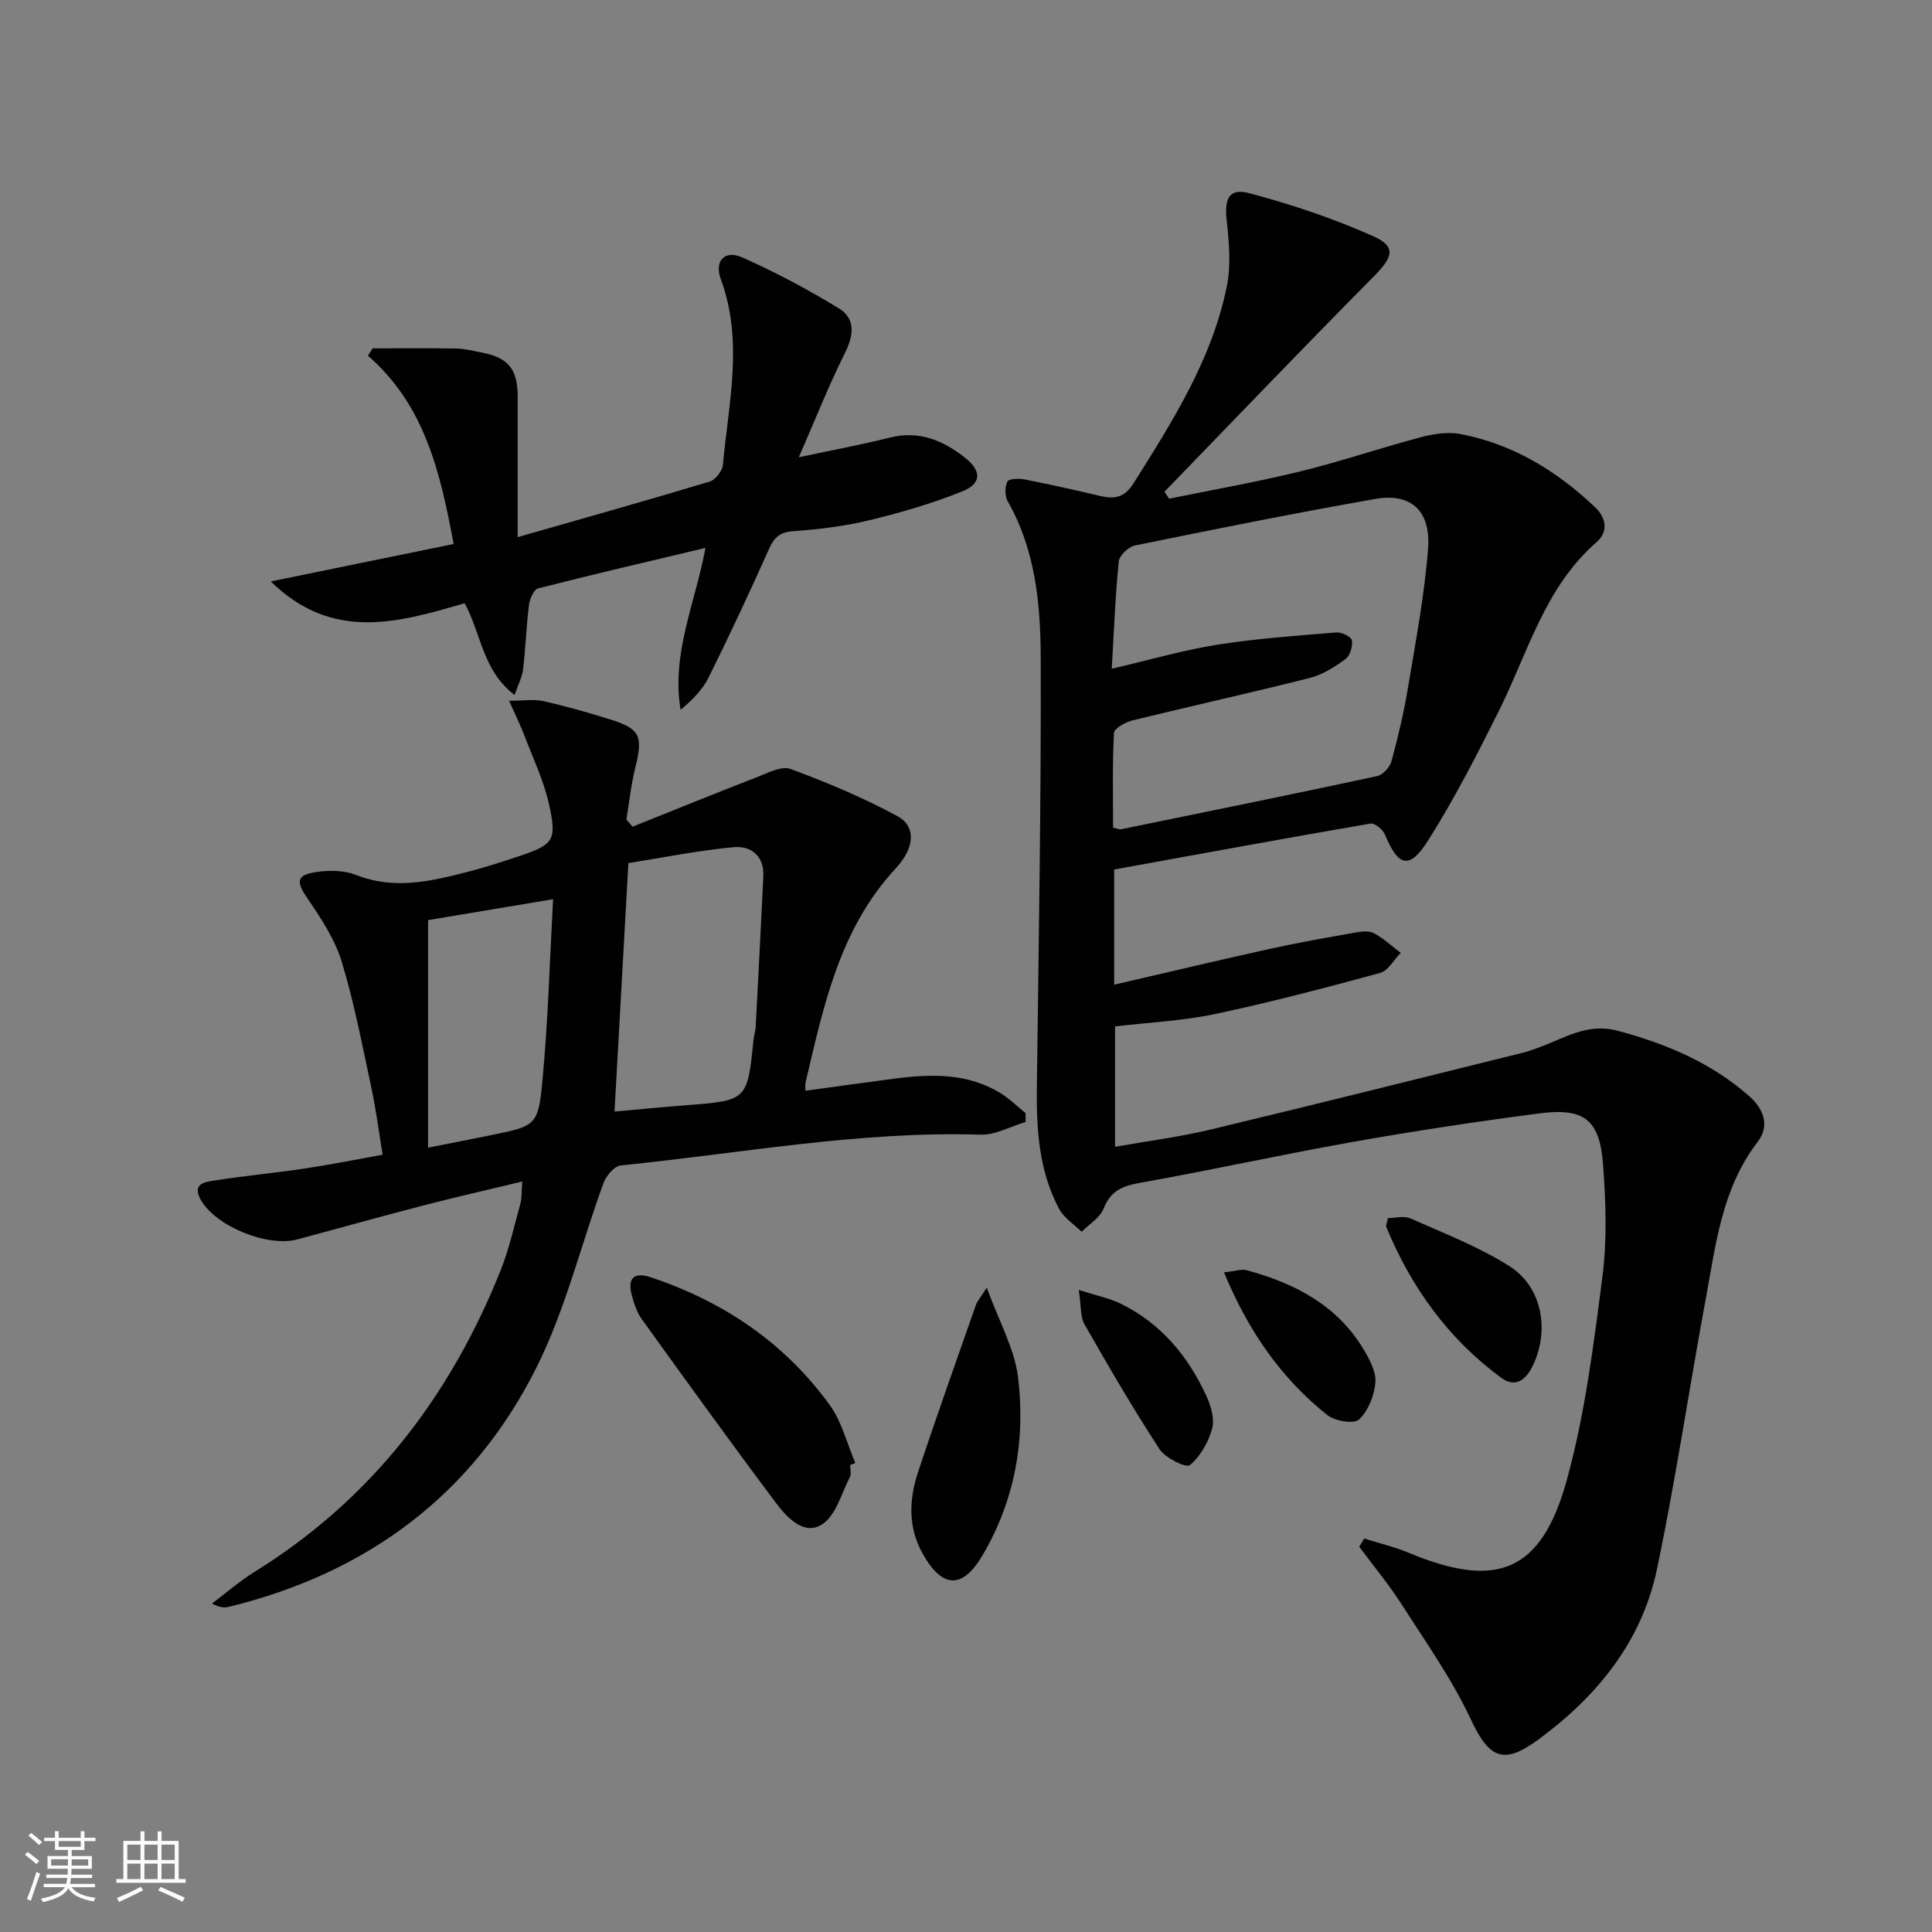 <svg enable-background="new 0 0 400 400" viewBox="0 0 400 400" xmlns="http://www.w3.org/2000/svg"><rect x="0" y="0" width="400" height="400" fill="#808080" stroke="none"/><path d="m5.17 384 .55-.58c.85.61 1.65 1.24 2.4 1.87l-.59.64c-.83-.73-1.62-1.38-2.36-1.93m1.22 9.53-.82-.34c.71-1.76 1.37-3.64 1.98-5.63.24.13.5.25.76.36-.6 1.67-1.24 3.54-1.92 5.61m-.5-13.5.57-.54c.56.44 1.31 1.06 2.26 1.87l-.64.64c-.68-.66-1.41-1.32-2.19-1.97m3.25.46h2.24v-1.36h.77v1.36h4.57v-1.36h.76v1.36h2.28v.69h-2.28v1.84h-2.64v1.26h4.18v2.64h-4.21c0 .45-.02.86-.05 1.21h4.32v.69h-4.38c-.04.34-.1.75-.19 1.22h5.15v.69h-4.82c.87 1.19 2.51 1.92 4.93 2.19-.17.31-.3.57-.37.76-2.77-.49-4.52-1.41-5.26-2.76-.56 1.26-2.3 2.23-5.24 2.9-.12-.24-.26-.48-.43-.72 2.73-.55 4.38-1.34 4.96-2.38h-4.38v-.69h4.65c.1-.38.17-.79.21-1.22h-4.32v-.69h4.4c.03-.34.05-.75.05-1.21h-4.2v-2.64h4.23v-1.26h-2.69v-1.84h-2.24zm1.46 4.46v1.29h3.45c.01-.4.02-.57.01-.53v-.32-.45h-3.46zm1.55-2.59h4.57v-1.19h-4.57zm6.11 2.59h-3.42v.77c-.01.19-.01.37-.02.53h3.44z" fill="#fbfcfa"/><path d="m32.63 379.16h.82v1.98h3.54v7.89h1.46v.78h-14.37v-.78h1.46v-7.89h3.55v-1.98h.82v1.98h2.73v-1.98zm-3.49 11.48.5.73c-1.61.82-3.28 1.63-5 2.41-.13-.27-.28-.55-.44-.82 1.75-.72 3.4-1.49 4.94-2.32m-2.78-5.55h2.73v-3.18h-2.73zm0 3.95h2.73v-3.2h-2.73zm3.54-3.95h2.73v-3.18h-2.73zm0 3.95h2.73v-3.2h-2.73zm7.89 4.68c-1.84-.92-3.51-1.7-5.02-2.32l.45-.73c1.89.8 3.57 1.55 5.04 2.23zm-1.62-11.81h-2.73v3.18h2.73zm-2.73 7.13h2.73v-3.2h-2.73z" fill="#fbfcfa"/><g fill="#010102"><path d="m282.46 318.54c3.07.97 6.24 1.72 9.2 2.95 18.25 7.6 27.46 4.02 32.73-15.06 3.77-13.67 5.54-27.95 7.37-42.07.99-7.66.71-15.58.13-23.32-.69-9.21-3.91-11.72-13.1-10.53-12.99 1.68-25.96 3.65-38.86 5.94-14.7 2.61-29.29 5.84-43.99 8.46-3.62.65-6 1.66-7.44 5.3-.75 1.91-2.99 3.23-4.56 4.82-1.58-1.57-3.66-2.87-4.66-4.74-4.19-7.86-4.72-16.47-4.61-25.2.37-29.63.9-59.27.8-88.9-.04-11.1-1.08-22.29-6.82-32.38-.62-1.09-.63-2.99-.08-4.11.3-.61 2.42-.67 3.61-.43 5.21 1.02 10.39 2.19 15.56 3.4 2.99.7 5.06.41 6.99-2.67 8.07-12.83 16.21-25.63 19.27-40.72.89-4.4.46-9.18-.03-13.72-.49-4.49.49-6.69 4.78-5.54 8.72 2.33 17.39 5.23 25.62 8.91 4.79 2.15 4.01 4.31.09 8.27-14.6 14.73-28.94 29.72-43.37 44.61.32.48.64.96.96 1.44 9.03-1.85 18.12-3.44 27.07-5.63 8.36-2.04 16.54-4.84 24.86-7.05 2.67-.71 5.68-1.22 8.32-.72 10.92 2.07 20.08 7.67 28.04 15.26 2.24 2.14 2.62 5.04.26 7.09-10.82 9.41-14.27 22.98-20.33 35.1-4.52 9.05-9.15 18.09-14.54 26.63-3.92 6.21-6.22 5.55-9.01-1.18-.42-1.02-2.11-2.38-2.98-2.24-17.65 3.04-35.27 6.28-53.06 9.51v23.85c10.97-2.54 21.56-5.06 32.19-7.41 5.83-1.29 11.72-2.32 17.59-3.36 1.29-.23 2.89-.47 3.93.08 2.03 1.07 3.77 2.7 5.62 4.1-1.42 1.43-2.61 3.7-4.29 4.16-11.32 3.09-22.69 6.07-34.17 8.51-6.63 1.4-13.49 1.71-20.69 2.56v24.92c6.64-1.18 13.32-2.02 19.82-3.58 21.6-5.17 43.14-10.58 64.71-15.92 1.13-.28 2.22-.7 3.31-1.1 5.21-1.88 9.91-5.09 16.14-3.44 10.14 2.69 19.51 6.65 27.4 13.63 2.84 2.52 4.25 6.04 1.68 9.37-7.46 9.7-8.69 21.37-10.8 32.75-3.45 18.59-6.19 37.32-10.08 55.81-3.15 14.96-12.39 26.29-24.56 35.22-7.34 5.38-10.21 3.8-14.01-4.29-3.91-8.33-9.32-15.97-14.31-23.76-2.65-4.13-5.82-7.94-8.75-11.89.35-.55.7-1.12 1.05-1.69zm-52.28-180.09c8.01-1.86 14.86-3.87 21.86-4.97 8.15-1.29 16.42-1.86 24.65-2.54 1.08-.09 3.08.89 3.2 1.63.21 1.22-.36 3.18-1.31 3.87-2.24 1.64-4.75 3.25-7.39 3.92-12.2 3.08-24.49 5.79-36.71 8.79-1.47.36-3.8 1.65-3.85 2.61-.34 6.57-.18 13.16-.18 19.6.99.22 1.32.39 1.61.34 17.69-3.62 35.39-7.22 53.05-11.01 1.19-.26 2.64-1.84 2.98-3.08 1.35-4.95 2.54-9.96 3.38-15.02 1.6-9.64 3.45-19.28 4.19-28.99.6-7.9-3.56-11.59-10.93-10.3-16.64 2.93-33.22 6.26-49.78 9.64-1.32.27-3.19 2.07-3.32 3.3-.72 7.06-.98 14.17-1.45 22.21z"/><path d="m130.96 171.16c8.57-3.43 17.12-6.91 25.73-10.25 2.26-.88 5.12-2.4 7-1.7 7.56 2.8 15.06 5.94 22.14 9.78 3.79 2.05 3.66 6.46-.37 10.79-11.69 12.59-14.95 28.58-18.7 44.42-.07.31-.01.65-.01 1.63 6.2-.85 12.35-1.72 18.51-2.52 7.53-.97 14.99-1.17 21.8 2.96 1.9 1.16 3.52 2.78 5.27 4.19.01.61.01 1.22.02 1.83-3.12.92-6.26 2.73-9.34 2.63-25.09-.78-49.7 3.88-74.49 6.37-1.32.13-3.01 2.12-3.55 3.6-4.68 12.76-7.88 26.23-13.92 38.28-13.18 26.3-35.04 42.5-63.63 49.5-.94.23-1.94.19-3.53-.67 2.94-2.21 5.73-4.66 8.85-6.59 24.11-14.95 40.43-36.25 50.87-62.3 1.78-4.45 2.84-9.2 4.11-13.84.34-1.23.25-2.58.41-4.65-7.01 1.69-13.56 3.17-20.05 4.85-8.84 2.29-17.63 4.73-26.44 7.12-6.22 1.69-17.01-2.68-20.09-8.21-1.9-3.41 1.05-3.69 2.99-3.99 6.23-.97 12.51-1.56 18.74-2.49 5.08-.76 10.12-1.78 15.94-2.83-.79-4.77-1.36-9.3-2.31-13.75-1.88-8.76-3.55-17.6-6.14-26.15-1.4-4.61-4.21-8.91-6.97-12.95-2.63-3.84-2.55-5.12 2.16-5.74 2.54-.33 5.46-.25 7.8.68 8.02 3.17 15.73 1.24 23.47-.76 3.37-.87 6.69-1.96 10-3.06 7.43-2.46 8.15-3.26 6.39-11.02-1.09-4.79-3.26-9.35-5.03-13.98-.8-2.1-1.8-4.12-3.19-7.25 3.06 0 5.18-.37 7.11.07 4.68 1.06 9.31 2.37 13.9 3.81 6.17 1.94 6.75 3.44 5.11 10.02-.87 3.49-1.24 7.11-1.83 10.67.41.51.84 1 1.27 1.5zm-3.73 58.97c5.24-.46 9.99-.93 14.75-1.3 12.76-.98 12.76-.97 14.04-13.69.08-.82.39-1.63.43-2.45.55-10.4 1.09-20.81 1.59-31.21.21-4.29-2.55-6.42-6.19-6.08-7.31.69-14.55 2.15-21.75 3.29-.98 17.5-1.9 34.03-2.87 51.44zm-38.6-39.63v47.11c4.9-.97 8.78-1.72 12.65-2.51 9.68-1.97 10.14-1.93 11.03-11.41 1.16-12.35 1.5-24.77 2.2-37.52-9.51 1.59-17.97 3.01-25.88 4.33z"/><path d="m96.2 124.89c-13.78 4.02-27.35 8-40.14-4.51 13.09-2.68 25.37-5.19 37.86-7.75-2.79-14.98-6.01-28.78-17.75-38.99.33-.51.66-1.01.99-1.52 5.82 0 11.64-.06 17.46.04 1.64.03 3.28.5 4.91.79 5.64 1.01 7.65 3.41 7.65 9.17v29.09c14.3-4.1 27.07-7.68 39.76-11.51 1.18-.36 2.61-2.2 2.73-3.46 1.17-12.82 4.3-25.65-.44-38.47-1.38-3.72.82-6.06 4.32-4.52 6.92 3.05 13.65 6.64 20.11 10.58 3.49 2.13 3.13 5.54 1.28 9.24-3.31 6.62-6.03 13.54-9.55 21.6 7.37-1.57 13.14-2.64 18.82-4.07 6.12-1.54 11.14.61 15.7 4.26 3.32 2.66 3.3 5.25-.6 6.84-6.25 2.53-12.8 4.43-19.37 6.02-5.13 1.24-10.45 1.88-15.72 2.26-2.79.2-3.94 1.29-5.02 3.71-3.99 8.94-8.14 17.81-12.49 26.58-1.26 2.54-3.38 4.66-5.8 6.68-1.95-11.58 3.01-21.97 5.15-33.51-11.91 2.84-23.32 5.48-34.65 8.38-.88.23-1.73 2.17-1.89 3.4-.55 4.44-.7 8.93-1.22 13.37-.18 1.54-.98 3.02-1.76 5.3-6.63-5.04-6.87-12.6-10.34-19z"/><path d="m176.02 303.32c0 .83.29 1.81-.05 2.47-1.77 3.42-2.91 8-5.77 9.82-3.72 2.38-7.25-1.39-9.5-4.39-9.44-12.58-18.65-25.35-27.84-38.12-1.03-1.43-1.61-3.27-2.07-5.01-.92-3.49.5-4.79 3.95-3.64 15.07 5.02 27.72 13.57 37.06 26.46 2.5 3.46 3.56 7.96 5.28 11.99-.35.13-.71.28-1.06.42z"/><path d="m204.3 266.58c2.52 6.98 5.75 12.63 6.48 18.59 1.57 12.91-.65 25.49-7.39 36.89-4.14 7-8.29 6.82-12.33-.33-3.08-5.45-2.88-11.24-1-16.9 3.83-11.6 7.95-23.11 11.99-34.65.25-.72.82-1.34 2.25-3.6z"/><path d="m287.36 252.18c1.55 0 3.35-.5 4.67.08 6.92 3.08 14.09 5.84 20.45 9.86 6.78 4.29 8.36 13.15 4.96 20.45-1.41 3.03-3.63 4.9-6.63 2.69-10.93-8.05-18.62-18.69-23.78-31.19-.15-.38.15-.96.33-1.89z"/><path d="m223.35 267.07c3.74 1.2 6.32 1.7 8.61 2.81 8.41 4.1 14.06 10.92 17.87 19.27.92 2.02 1.67 4.7 1.12 6.69-.79 2.79-2.45 5.73-4.63 7.52-.75.61-5.05-1.49-6.24-3.31-5.5-8.42-10.56-17.13-15.55-25.87-.89-1.54-.66-3.72-1.18-7.11z"/><path d="m253.42 263.43c2.27-.24 3.61-.75 4.73-.44 9.88 2.7 18.65 7.19 24.14 16.34 1.25 2.09 2.65 4.66 2.47 6.89-.22 2.71-1.48 5.88-3.39 7.68-1.05.98-4.99.33-6.56-.92-9.51-7.59-16.32-17.28-21.39-29.55z"/></g></svg>
